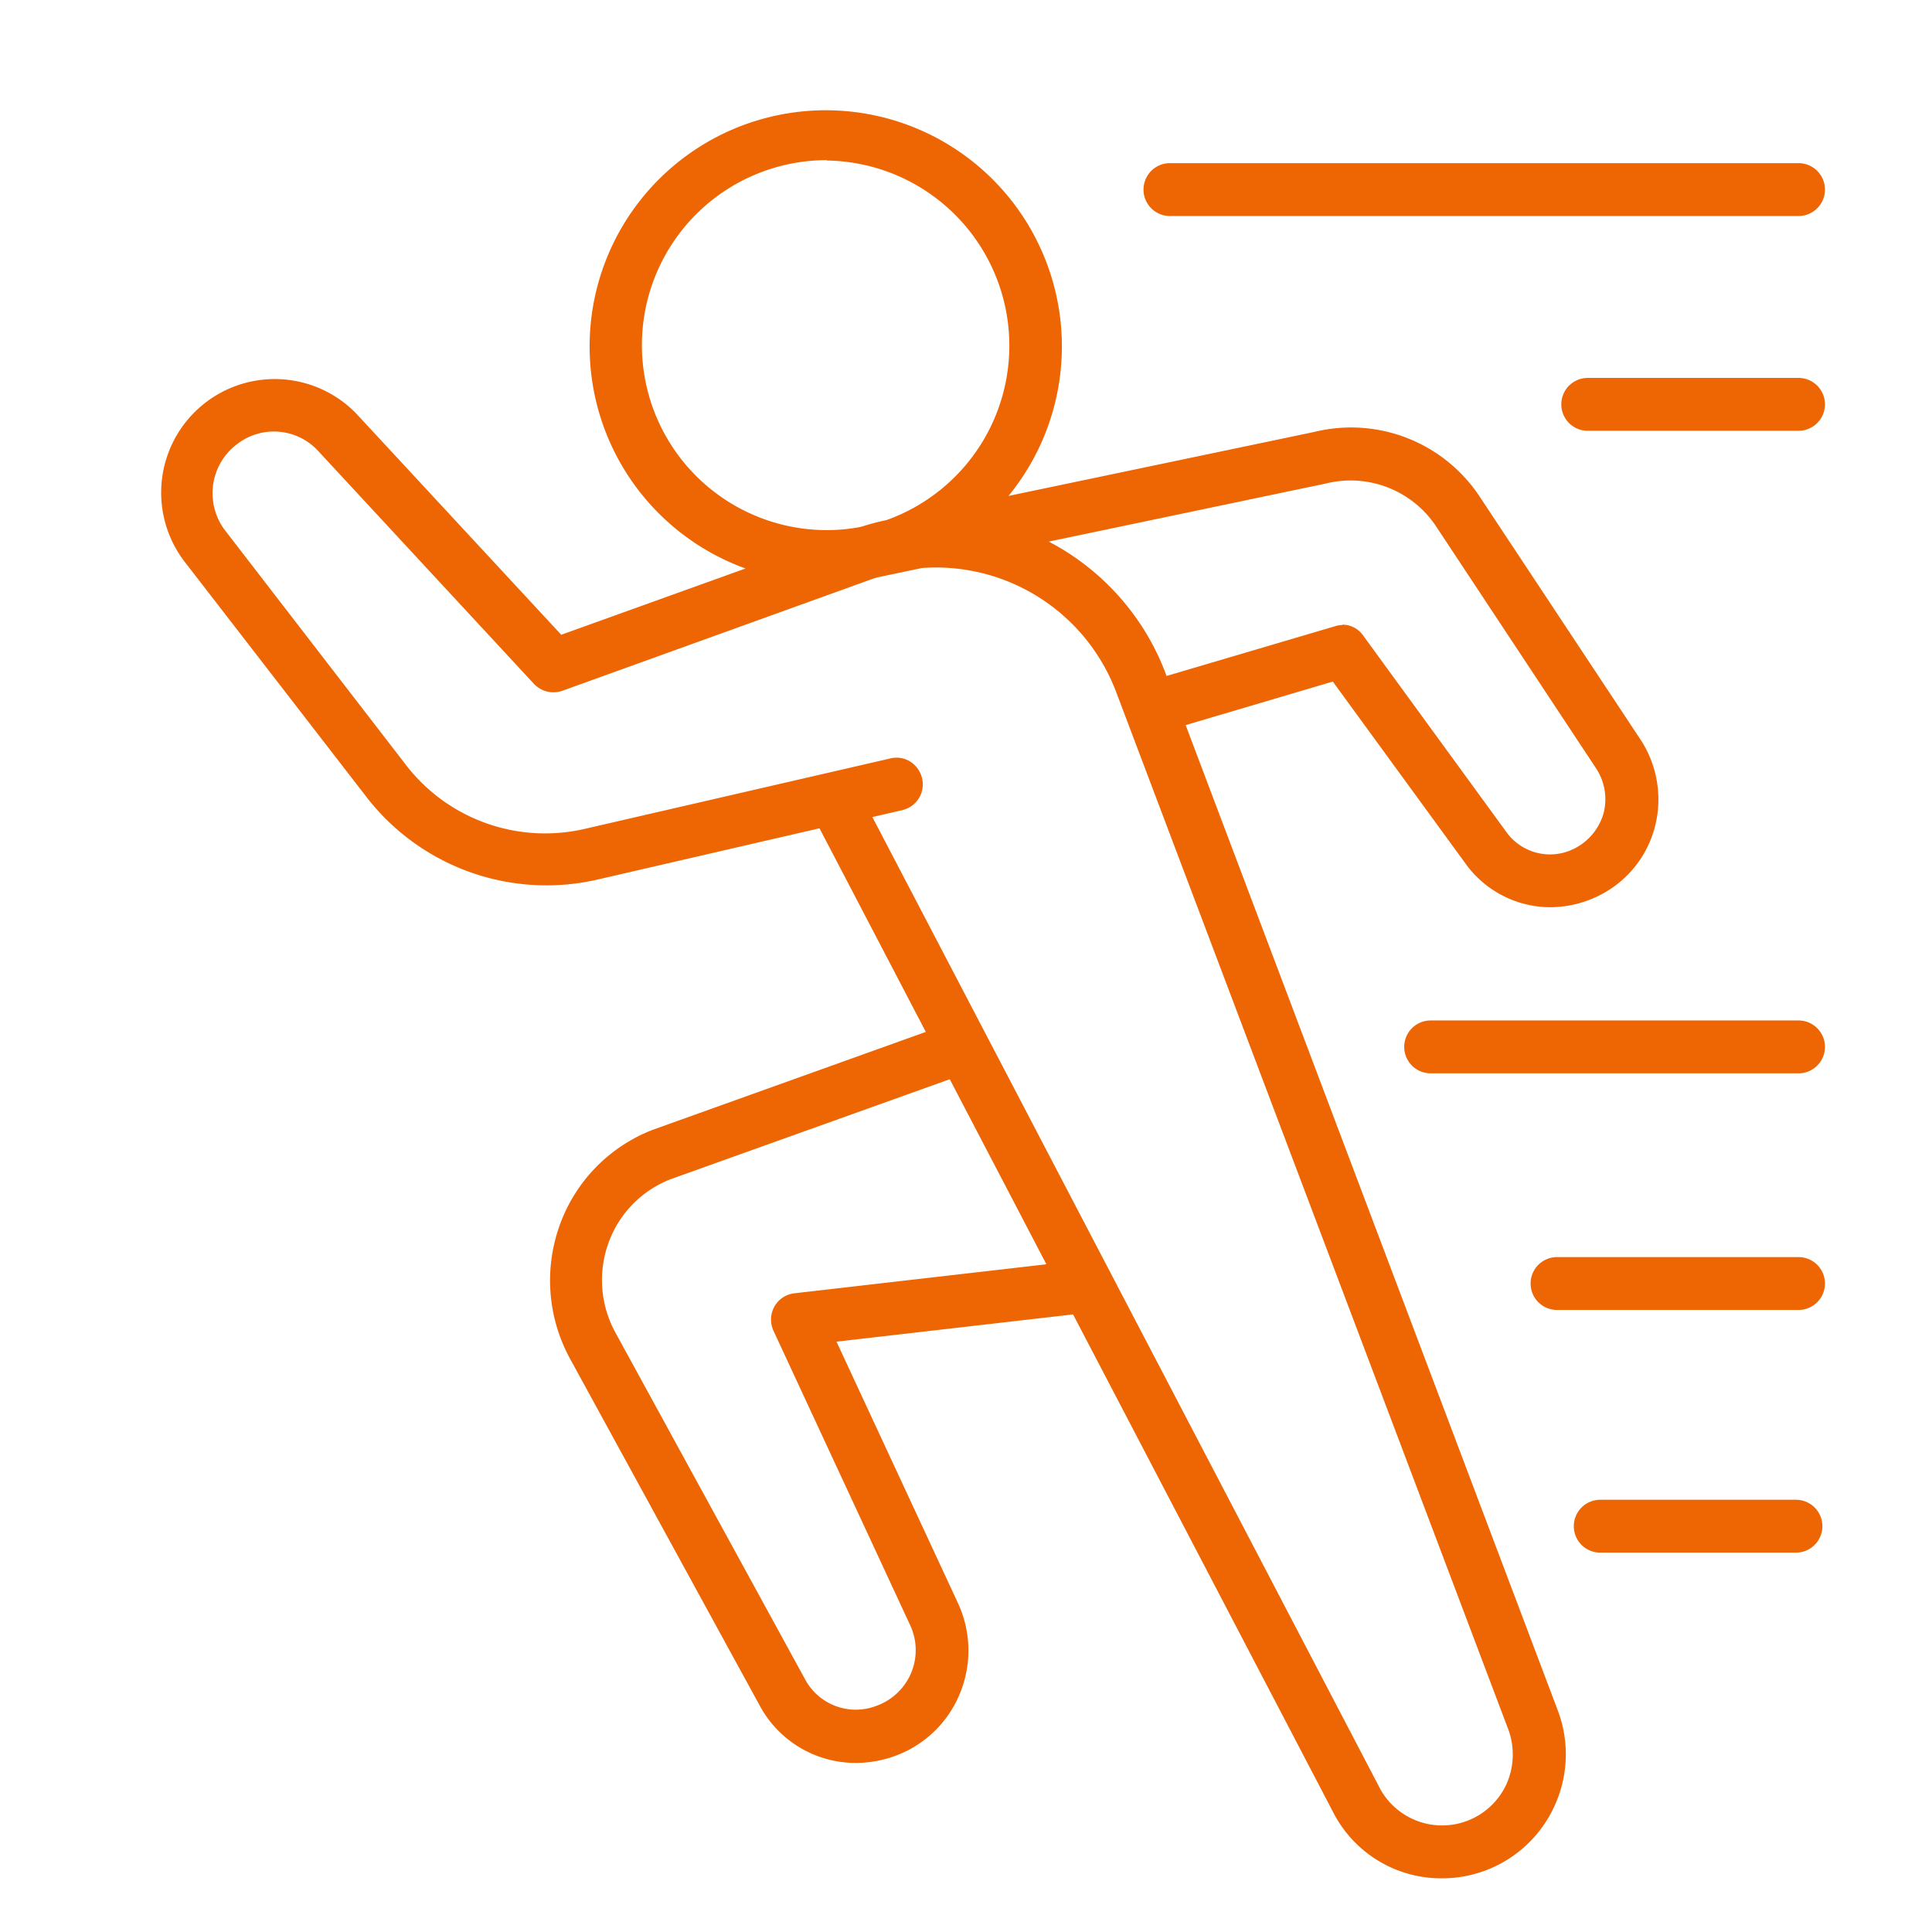 <svg xmlns="http://www.w3.org/2000/svg" xmlns:xlink="http://www.w3.org/1999/xlink" width="36" height="36" viewBox="0 0 36 36"><defs><clipPath id="a"><rect width="31" height="33" transform="translate(3 2)" fill="#fff"/></clipPath></defs><g transform="translate(-94 -2551)"><rect width="36" height="36" transform="translate(94 2551)" fill="none"/><g transform="translate(94 2551)" clip-path="url(#a)"><path d="M21.914,13.43l2.962-.881L27.4,16.01a1.812,1.812,0,0,0,1.481.756,1.833,1.833,0,0,0,.878-.222,1.873,1.873,0,0,0,.946-1.193,1.9,1.9,0,0,0-.254-1.512L27.46,9.324a2.738,2.738,0,0,0-2.948-1.158L18.431,9.442a4.242,4.242,0,1,0-4.141,1.137l-3.873,1.394L6.537,7.791a1.989,1.989,0,0,0-3.4,1.075,1.986,1.986,0,0,0,.37,1.5l3.387,4.39a4.125,4.125,0,0,0,4.209,1.5l4.209-.971,2.1,4.016L12.186,21.17a2.864,2.864,0,0,0-1.659,1.7,2.913,2.913,0,0,0,.178,2.379l3.531,6.457a1.9,1.9,0,0,0,1.679,1.006,1.961,1.961,0,0,0,1.782-2.8L15.36,24.888l4.675-.541,4.915,9.4a2.129,2.129,0,0,0,1.878,1.11,2.1,2.1,0,0,0,.706-.118A2.126,2.126,0,0,0,28.8,33.613a2.2,2.2,0,0,0,.068-1.706L21.88,13.423Zm2.763-4.557a2.035,2.035,0,0,1,2.194.86l2.989,4.515a1.154,1.154,0,0,1-.446,1.672,1.125,1.125,0,0,1-1.433-.34l-2.674-3.669a.356.356,0,0,0-.391-.132l-3.256.964-.062-.159a4.454,4.454,0,0,0-2.468-2.552l5.553-1.165ZM11.871,6.432A3.538,3.538,0,1,1,16.56,9.817a4.02,4.02,0,0,0-.473.132,3.547,3.547,0,0,1-4.209-3.516Zm2.941,17.8a.366.366,0,0,0-.274.18.378.378,0,0,0-.014.333l2.55,5.486a1.231,1.231,0,0,1-.706,1.685,1.2,1.2,0,0,1-1.481-.555L11.357,24.9a2.162,2.162,0,0,1,1.1-3.052l5.313-1.9,1.94,3.711-4.895.562ZM28.18,33.315a1.449,1.449,0,0,1-2.571.1l-5.032-9.627-4.531-8.67.754-.173a.358.358,0,0,0,.267-.437.353.353,0,0,0-.432-.27l-5.69,1.311A3.392,3.392,0,0,1,7.463,14.3L4.09,9.927a1.265,1.265,0,0,1,.3-1.8A1.229,1.229,0,0,1,6.023,8.3l4.038,4.356a.358.358,0,0,0,.384.09l5.813-2.095c.041-.007.075-.021.116-.028l.8-.167a3.7,3.7,0,0,1,3.757,2.4l7.3,19.323a1.456,1.456,0,0,1-.041,1.137Z" fill="#ee6604"/><path d="M26.857,35a2.262,2.262,0,0,1-1.988-1.179l-4.874-9.329L15.587,25l2.262,4.869a2.1,2.1,0,0,1,.041,1.678A2.067,2.067,0,0,1,16.7,32.711a2.157,2.157,0,0,1-.747.139,2.031,2.031,0,0,1-1.8-1.075l-3.531-6.457a3.041,3.041,0,0,1-.192-2.49,2.981,2.981,0,0,1,1.734-1.776l5.087-1.824-1.981-3.794-4.113.95a4.24,4.24,0,0,1-4.339-1.547l-3.393-4.39A2.116,2.116,0,0,1,6.64,7.708l3.818,4.12,3.434-1.235a4.4,4.4,0,1,1,4.9-1.352l5.7-1.193a2.872,2.872,0,0,1,3.085,1.214l2.989,4.515a2.033,2.033,0,0,1,.274,1.616,1.984,1.984,0,0,1-1.008,1.276,2.049,2.049,0,0,1-.939.236,1.951,1.951,0,0,1-1.584-.812L24.835,12.7l-2.742.811,6.931,18.352a2.307,2.307,0,0,1-.068,1.81A2.3,2.3,0,0,1,26.871,35ZM20.139,24.215,25.1,33.7a2.033,2.033,0,0,0,3.613-.132,2.033,2.033,0,0,0,.062-1.6L21.736,13.347l3.181-.943,2.578,3.537a1.689,1.689,0,0,0,1.378.707,1.823,1.823,0,0,0,.823-.2,1.734,1.734,0,0,0,.878-1.11,1.769,1.769,0,0,0-.233-1.4L27.351,9.421a2.618,2.618,0,0,0-2.811-1.11l-6.5,1.366.295-.305a4.11,4.11,0,1,0-4.01,1.1l.4.111-4.34,1.561L6.448,7.9a1.855,1.855,0,0,0-3.174,1,1.866,1.866,0,0,0,.35,1.4l3.387,4.39a3.976,3.976,0,0,0,4.079,1.45l4.305-.992,2.214,4.238-5.361,1.921a2.746,2.746,0,0,0-1.584,1.623,2.779,2.779,0,0,0,.171,2.275l3.53,6.457a1.761,1.761,0,0,0,1.57.936,1.937,1.937,0,0,0,.658-.118,1.805,1.805,0,0,0,1.042-1.02A1.841,1.841,0,0,0,17.6,30L15.189,24.8l4.943-.569Zm6.718,10.064a1.55,1.55,0,0,1-1.357-.8L15.861,15.025l.919-.215a.231.231,0,0,0,.171-.277.223.223,0,0,0-.1-.146.214.214,0,0,0-.171-.028l-5.69,1.311a3.537,3.537,0,0,1-3.613-1.283L3.994,10a1.4,1.4,0,0,1-.26-1.047,1.432,1.432,0,0,1,.583-.936,1.371,1.371,0,0,1,1.8.18l4.038,4.356a.233.233,0,0,0,.247.062l5.82-2.094h.007s.055-.014.075-.021h.034l.816-.18a3.849,3.849,0,0,1,3.887,2.483l7.3,19.323A1.594,1.594,0,0,1,28.3,33.37a1.57,1.57,0,0,1-.953.832,1.535,1.535,0,0,1-.493.083ZM16.245,15.205l9.481,18.144a1.319,1.319,0,0,0,2.338-.09,1.35,1.35,0,0,0,.041-1.033L20.8,12.9a3.589,3.589,0,0,0-3.62-2.316l-.823.173-.075.021-5.807,2.095a.5.5,0,0,1-.521-.125L5.921,8.395a1.119,1.119,0,0,0-1.467-.146,1.145,1.145,0,0,0-.274,1.616l3.38,4.383a3.273,3.273,0,0,0,3.352,1.193L16.6,14.13a.481.481,0,0,1,.363.062.516.516,0,0,1,.219.312.492.492,0,0,1-.363.59l-.6.139Zm-.3,16.916a1.343,1.343,0,0,1-1.172-.7l-3.53-6.457a2.3,2.3,0,0,1-.144-1.886,2.273,2.273,0,0,1,1.309-1.346l5.423-1.942,2.077,3.981-5.08.59a.222.222,0,0,0-.171.118.237.237,0,0,0-.007.215L17.2,30.18a1.364,1.364,0,0,1-.781,1.866,1.408,1.408,0,0,1-.466.083ZM17.7,20.109l-5.21,1.866a2,2,0,0,0-1.152,1.186,2.038,2.038,0,0,0,.13,1.671L15,31.289a1.072,1.072,0,0,0,1.323.5,1.112,1.112,0,0,0,.658-.624,1.1,1.1,0,0,0-.021-.881L14.414,24.8a.5.5,0,0,1,.014-.451.489.489,0,0,1,.37-.25l4.7-.541-1.8-3.447Zm11.181-3.926a1.246,1.246,0,0,1-1.015-.52L25.2,11.994a.227.227,0,0,0-.247-.083l-3.373,1-.1-.27a4.327,4.327,0,0,0-2.4-2.476L18.685,10l5.964-1.248a2.176,2.176,0,0,1,2.331.909l2.989,4.515a1.287,1.287,0,0,1-.5,1.859,1.245,1.245,0,0,1-.576.146Zm-3.873-4.543a.47.47,0,0,1,.391.2l2.674,3.669a1,1,0,0,0,1.268.3,1.061,1.061,0,0,0,.542-.666,1.046,1.046,0,0,0-.137-.818L26.761,9.81a1.912,1.912,0,0,0-2.057-.8l-5.162,1.082a4.606,4.606,0,0,1,2.18,2.462l.014.042,3.147-.929a.468.468,0,0,1,.137-.021Zm-9.6-1.505a3.674,3.674,0,1,1,1.186-.2h-.014c-.158.042-.315.083-.459.132h-.014a3.394,3.394,0,0,1-.692.069Zm0-7.151a3.447,3.447,0,0,0,0,6.894,3.311,3.311,0,0,0,.638-.062,4.721,4.721,0,0,1,.473-.125,3.451,3.451,0,0,0-1.117-6.7Z" fill="#ee6604"/><path d="M21.8,3.9H33.513a.361.361,0,0,0,0-.721H21.8a.361.361,0,0,0,0,.721Z" fill="#ee6604"/><path d="M33.513,4.025H21.8a.492.492,0,0,1,0-.985H33.513a.492.492,0,0,1,0,.985ZM21.8,3.3a.237.237,0,0,0-.233.236.233.233,0,0,0,.233.236H33.513a.237.237,0,0,0,.233-.236.232.232,0,0,0-.233-.236Z" fill="#ee6604"/><path d="M33.513,7.167H29.585a.361.361,0,0,0,0,.721h3.928a.361.361,0,0,0,0-.721Z" fill="#ee6604"/><path d="M33.513,8.027H29.585a.492.492,0,0,1,0-.985h3.928a.492.492,0,0,1,0,.985ZM29.585,7.3a.237.237,0,0,0-.233.236.233.233,0,0,0,.233.236h3.928a.237.237,0,0,0,.233-.236.233.233,0,0,0-.233-.236Z" fill="#ee6604"/><path d="M33.513,19.138H26.658a.361.361,0,0,0,0,.721h6.855a.361.361,0,0,0,0-.721Z" fill="#ee6604"/><path d="M33.513,20H26.658a.492.492,0,0,1,0-.985h6.855a.492.492,0,0,1,0,.985Zm-6.855-.728a.237.237,0,0,0-.233.236.233.233,0,0,0,.233.236h6.855a.237.237,0,0,0,.233-.236.233.233,0,0,0-.233-.236Z" fill="#ee6604"/><path d="M33.513,23.549h-4.5a.361.361,0,0,0,0,.721h4.5a.361.361,0,0,0,0-.721Z" fill="#ee6604"/><path d="M33.513,24.409h-4.5a.492.492,0,0,1,0-.985h4.5a.492.492,0,0,1,0,.985Zm-4.5-.728a.237.237,0,0,0-.233.236.233.233,0,0,0,.233.236h4.5a.237.237,0,0,0,.233-.236.233.233,0,0,0-.233-.236Z" fill="#ee6604"/><path d="M33.465,28.078H29.818a.361.361,0,0,0,0,.721h3.647a.361.361,0,0,0,0-.721Z" fill="#ee6604"/><path d="M33.465,28.931H29.818a.492.492,0,0,1,0-.985h3.647a.492.492,0,0,1,0,.985Zm-3.647-.721a.237.237,0,0,0-.233.236.233.233,0,0,0,.233.236h3.647a.237.237,0,0,0,.233-.236.233.233,0,0,0-.233-.236Z" fill="#ee6604"/></g></g></svg>
